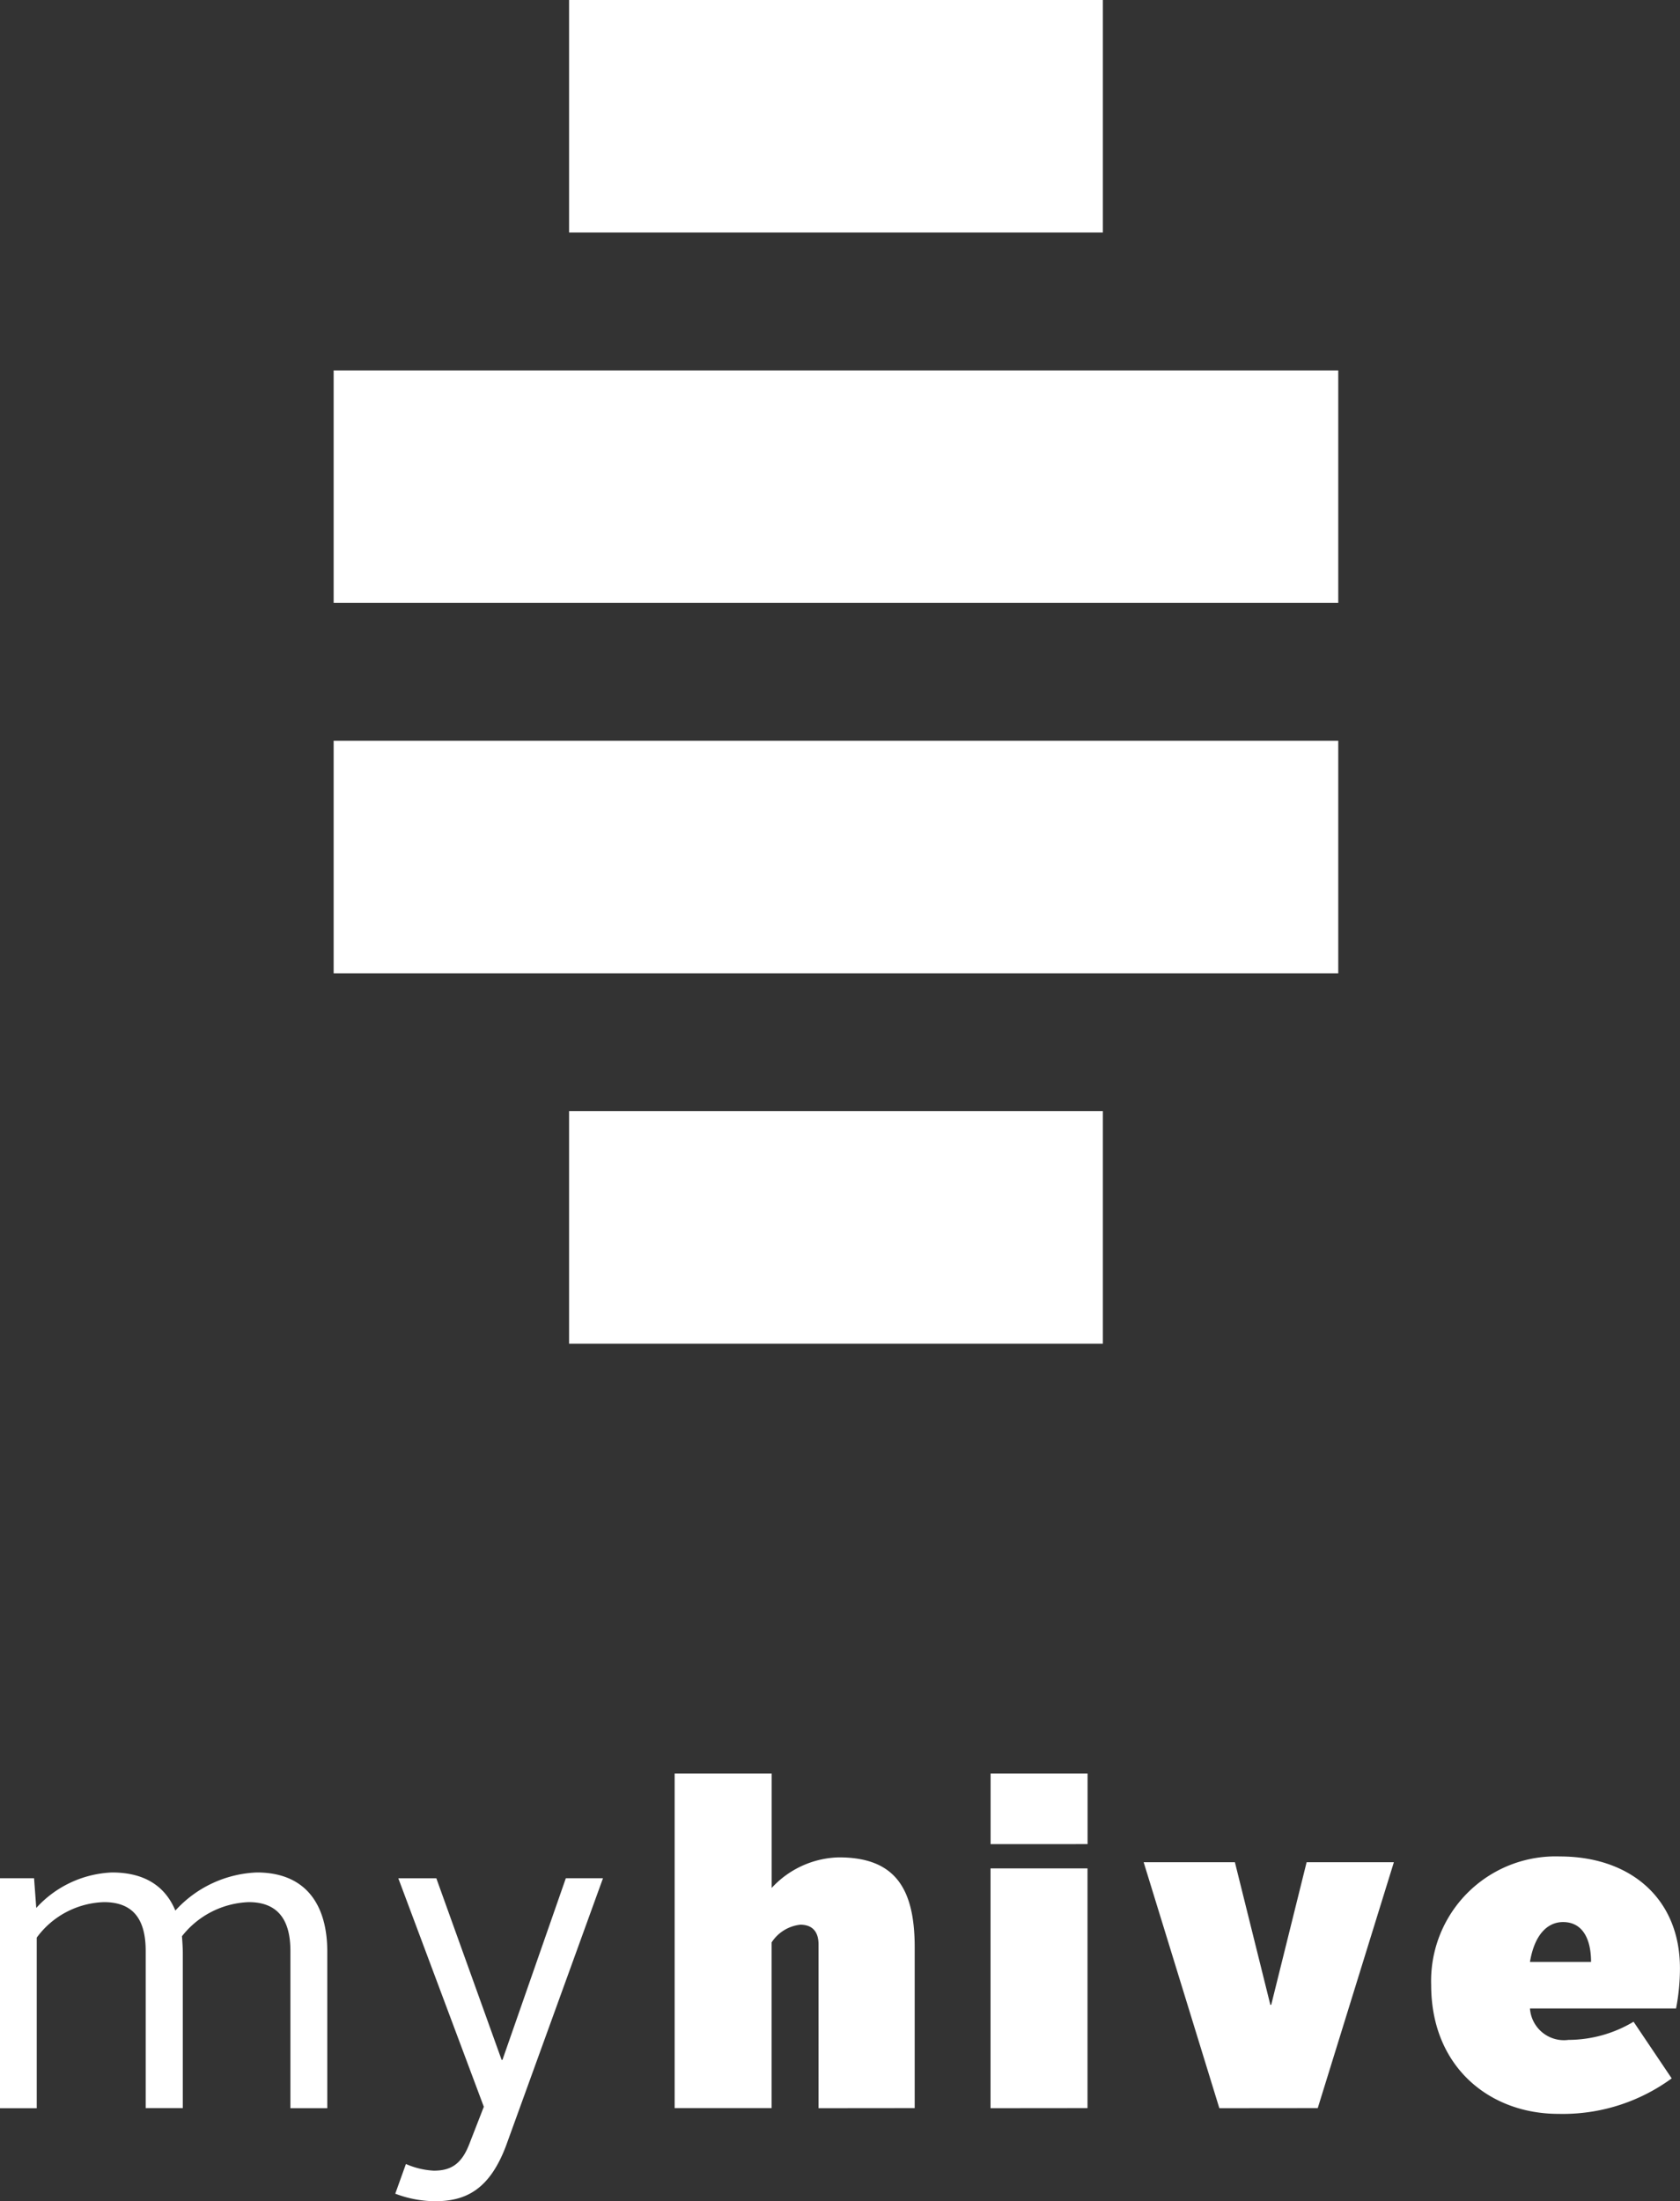 <svg xmlns="http://www.w3.org/2000/svg" width="126.112" height="165.174" viewBox="0 0 126.112 165.174">
  <rect x="0" y="0" width="126.112" height="165.174" fill="#333333" stroke="none"/>
  <g id="myHive-Medienhafen-Logo" transform="translate(0 0)">
    <g id="Gruppe_21" data-name="Gruppe 21" transform="translate(0 0)">
      <g id="Gruppe_20" data-name="Gruppe 20">
        <g id="Gruppe_22" data-name="Gruppe 22" transform="translate(0 133.085)">
          <path id="Vereinigungsmenge_1" data-name="Vereinigungsmenge 1" d="M29.671,31.522l.8-2.227a5.982,5.982,0,0,0,2.092.5h0c1.265,0,2.094-.469,2.691-2.062L36.319,25,29.9,7.856h2.854l4.9,13.623h.064L42.475,7.852h2.789L37.985,27.93c-1.231,3.258-2.992,4.158-5.32,4.158A8.5,8.5,0,0,1,29.671,31.522Zm87.3-5.989c-5.117,0-9.538-3.488-9.538-9.672a9.344,9.344,0,0,1,9.669-9.643c5.284,0,9.006,3.16,9.006,8.382a15.823,15.823,0,0,1-.292,3.023H114.849a2.558,2.558,0,0,0,2.893,2.359,9.553,9.553,0,0,0,4.884-1.363l2.863,4.252a13.83,13.83,0,0,1-8.163,2.666C117.209,25.537,117.092,25.536,116.976,25.533Zm-2.127-11.4h4.591c0-1.729-.638-2.992-2.1-2.992C116.246,11.139,115.211,11.971,114.849,14.131ZM21.8,25.107V13.3c0-2.226-.864-3.654-3.122-3.654a6.665,6.665,0,0,0-5.019,2.559c.03.4.064.864.064,1.294v11.6H10.936V13.3c0-2.226-.83-3.654-3.125-3.654A6.494,6.494,0,0,0,2.757,12.31v12.8H0V7.852H2.557l.166,2.229A8.129,8.129,0,0,1,8.409,7.419c2.53,0,4.023,1.1,4.755,2.86a8.713,8.713,0,0,1,6.116-2.86c3.654,0,5.289,2.392,5.289,5.952V25.107Zm52.556,0V7.115h7.28V25.1Zm17.176,0L85.851,6.652H92.7l2.661,10.7h.065l2.657-10.7h6.55L98.919,25.1Zm-30.088,0V12.807c0-.871-.4-1.468-1.366-1.468a2.937,2.937,0,0,0-2.155,1.329V25.1H50.643V0h7.284V8.581a7.08,7.08,0,0,1,5.047-2.295c4.193,0,5.689,2.3,5.689,6.746V25.1ZM74.361,5.291V0h7.28v5.29Z" transform="translate(0 0)" fill="#fff"/>
        </g>
        <path id="Pfad_21" data-name="Pfad 21" d="M124.576-102.432H49.163V-119.88h75.413Z" transform="translate(-24.117 175.465)" fill="#fff"/>
        <path id="Pfad_22" data-name="Pfad 22" d="M124.576-123.5H49.163v-17.445h75.413Z" transform="translate(-24.117 168.74)" fill="#fff"/>
        <path id="Pfad_23" data-name="Pfad 23" d="M102.631-144.573H62.56V-162.02h40.071Z" transform="translate(-19.842 162.02)" fill="#fff"/>
        <path id="Pfad_24" data-name="Pfad 24" d="M102.631-81.361H62.56V-98.809h40.071Z" transform="translate(-19.842 182.187)" fill="#fff"/>
      </g>
    </g>
  </g>
</svg>
